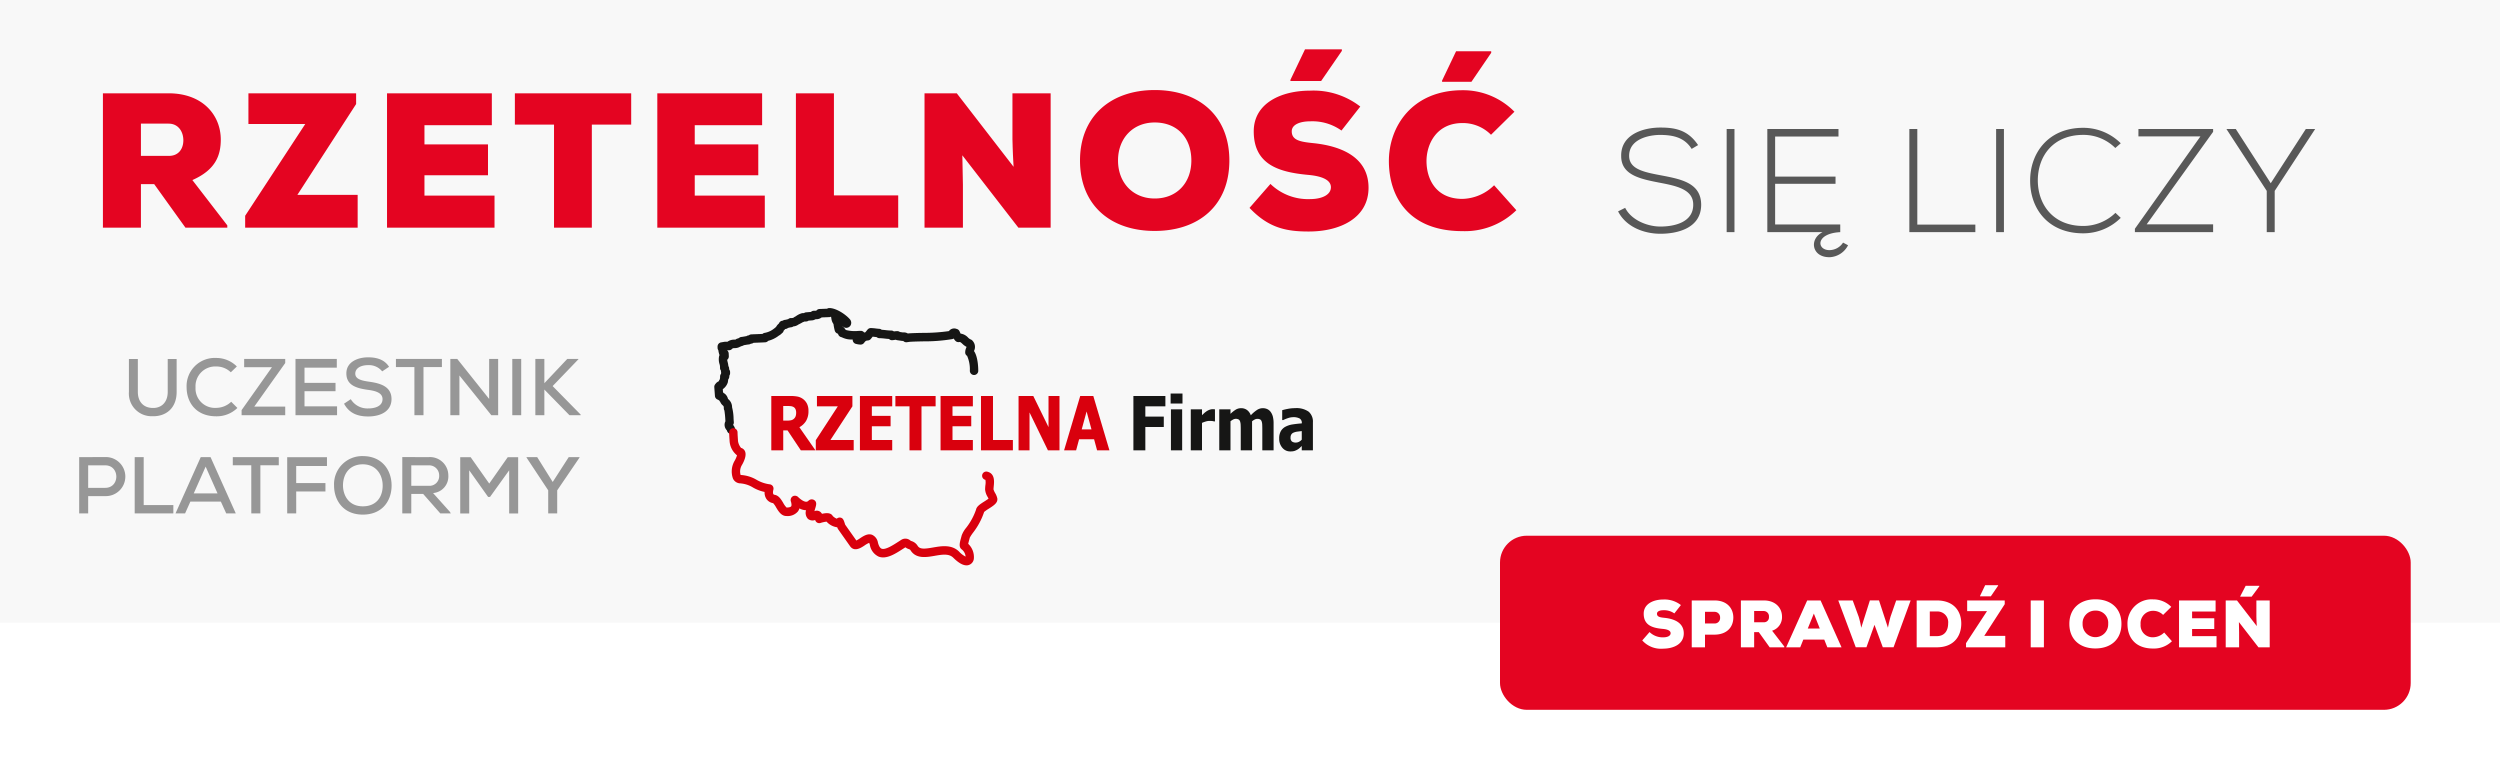 <svg xmlns="http://www.w3.org/2000/svg" xmlns:xlink="http://www.w3.org/1999/xlink" width="560" height="171" viewBox="0 0 560 171"><defs><filter id="Rectangle_1426" x="327" y="114" width="222" height="57" filterUnits="userSpaceOnUse"><feGaussianBlur stdDeviation="3"></feGaussianBlur></filter></defs><g id="GRAF-3261_RZF_Stopki_-_Rzetelno&#x15B;&#x107;_si&#x119;_liczy" data-name="GRAF-3261_RZF_Stopki - Rzetelno&#x15B;&#x107; si&#x119; liczy" transform="translate(-20 -200)"><path id="Path_7904" data-name="Path 7904" d="M0,0H560V139.5H0Z" transform="translate(20 200)" fill="#f8f8f8"></path><g id="Group_5799" data-name="Group 5799" transform="translate(180 269)"><g id="Group_5795" data-name="Group 5795" transform="translate(0 0)"><path id="Path_5" data-name="Path 5" d="M202.438,416.644h-3.277l-2.978-4.466h-.966v4.466h-2.674V404.468h4.3a8.408,8.408,0,0,1,1.55.125,3.128,3.128,0,0,1,1.222.527,3,3,0,0,1,.912,1.061,3.469,3.469,0,0,1,.339,1.63,4.181,4.181,0,0,1-.552,2.269,4.064,4.064,0,0,1-1.481,1.385l3.6,5.178Zm-4.326-8.447a1.858,1.858,0,0,0-.155-.789,1.078,1.078,0,0,0-.513-.511,1.712,1.712,0,0,0-.562-.154,7.227,7.227,0,0,0-.768-.034h-.9v3.277h.768a4.892,4.892,0,0,0,.952-.078,1.331,1.331,0,0,0,.665-.33,1.42,1.42,0,0,0,.385-.55,2.3,2.3,0,0,0,.125-.832ZM211,416.644H202.51v-2.281l4.93-7.573h-4.672v-2.322h7.942v2.322l-4.92,7.531H211v2.323Zm1.394,0V404.468h7.235v2.322h-4.562v2.135h4.2v2.323h-4.2v3.073h4.562v2.323Zm11.108,0V406.79h-3.162v-2.322h9.011v2.322h-3.162v9.854Zm6.956,0V404.468h7.236v2.322h-4.562v2.135h4.2v2.323h-4.2v3.073h4.562v2.323Zm16.2,0h-7.145V404.468h2.688v9.853h4.457v2.323Zm10.447,0H254.51l-4.123-8.489v8.489h-2.458V404.468h3.3l3.412,6.975v-6.975H257.1v12.176Zm1.02,0,3.616-12.176h2.931l3.615,12.176h-2.767l-.672-2.487h-3.358l-.67,2.487Zm6.137-4.7-1.092-4.011-1.094,4.011Z" transform="translate(-179.772 -384.766)" fill="#d9000d"></path><path id="Path_6" data-name="Path 6" d="M355.578,406.291h-4.491v2.3h4.133v2.322h-4.133v5.234h-2.674V403.969h7.165v2.322Zm3.757,9.854h-2.514v-9.184h2.514v9.184Zm.074-10.493H356.75v-2.233h2.659v2.233Zm7.272,4.014h-.208a1.631,1.631,0,0,0-.417-.087,5.694,5.694,0,0,0-.6-.028,2.918,2.918,0,0,0-.832.131,7.293,7.293,0,0,0-.844.31v6.153h-2.514v-9.184h2.514v1.315q.173-.18.478-.453a4.618,4.618,0,0,1,.557-.438,2.982,2.982,0,0,1,.635-.323,1.983,1.983,0,0,1,.687-.134c.081,0,.174,0,.274.008s.191.014.272.025v2.7Zm10.608,6.479v-4.586q0-.679-.022-1.145a2.546,2.546,0,0,0-.13-.762.792.792,0,0,0-.334-.43,1.374,1.374,0,0,0-1.2.008,3.84,3.84,0,0,0-.61.4v6.51H372.46v-4.586c0-.447-.007-.829-.024-1.141a2.739,2.739,0,0,0-.132-.765.807.807,0,0,0-.336-.43,1.342,1.342,0,0,0-1.232.03,4.367,4.367,0,0,0-.576.382v6.51h-2.514v-9.184h2.514v1.013a6.957,6.957,0,0,1,1.165-.932,2.3,2.3,0,0,1,1.229-.335,2.172,2.172,0,0,1,1.3.4,2.469,2.469,0,0,1,.855,1.192,7.682,7.682,0,0,1,1.369-1.181,2.39,2.39,0,0,1,2.311-.209,1.967,1.967,0,0,1,.756.613,3.083,3.083,0,0,1,.5,1.05,6.125,6.125,0,0,1,.17,1.591v5.979Zm8.837-2.4v-1.915q-.641.075-1.035.126a3.234,3.234,0,0,0-.778.209,1.092,1.092,0,0,0-.512.4,1.225,1.225,0,0,0-.185.709,1.083,1.083,0,0,0,.307.888,1.44,1.44,0,0,0,.9.24,1.512,1.512,0,0,0,.677-.174,2.086,2.086,0,0,0,.626-.48Zm0,1.421-.464.444a2.93,2.93,0,0,1-.549.391,3.514,3.514,0,0,1-.657.288,3.257,3.257,0,0,1-.9.1,2.255,2.255,0,0,1-1.778-.818,3.027,3.027,0,0,1-.709-2.06,3.31,3.31,0,0,1,.361-1.653,2.565,2.565,0,0,1,1.032-1,4.943,4.943,0,0,1,1.633-.525q.949-.146,2.041-.229v-.05a1.114,1.114,0,0,0-.493-1.05,2.988,2.988,0,0,0-1.477-.29,3.593,3.593,0,0,0-1.042.185,7.576,7.576,0,0,0-1.165.469h-.215v-2.216a11.83,11.83,0,0,1,1.206-.291,8.542,8.542,0,0,1,1.682-.167,4.729,4.729,0,0,1,3.039.79,2.944,2.944,0,0,1,.952,2.409v6.247h-2.5v-.975Z" transform="translate(-254.531 -384.267)" fill="#161615"></path><g id="Group_14" data-name="Group 14"><path id="Path_7" data-name="Path 7" d="M171.765,395.085a.945.945,0,0,1-.914-.722,1.362,1.362,0,0,0-.1-.15,1.761,1.761,0,0,1-.255-1.964c-.009-.116-.018-.249-.029-.394a20.007,20.007,0,0,0-.2-2.016.96.96,0,0,1-.134-.5c0-.427-.046-.474-.212-.627a2.06,2.06,0,0,1-.592-.813.952.952,0,0,1-.215-.315.934.934,0,0,1-.262-.155.948.948,0,0,1-.707-.854L168,384.624a.955.955,0,0,1,.255-.719,1.649,1.649,0,0,1,.7-.584.859.859,0,0,1,.071-.062.95.95,0,0,1,.208-.384l.017-.1a2.18,2.18,0,0,0,.045-.507.953.953,0,0,1,.222-.654l0-.092a.945.945,0,0,1,.023-.173.973.973,0,0,1-.029-.162l-.027-.3a.951.951,0,0,1-.2-.662,2.4,2.4,0,0,0-.113-.787,3.511,3.511,0,0,1-.092-1.761.943.943,0,0,1,.093-.245,4.752,4.752,0,0,1-.263-1.091.952.952,0,0,1-.178-.555v-.266a.948.948,0,0,1,.783-.936l.746-.129a.959.959,0,0,1,.159-.014h.533a2.531,2.531,0,0,1,1.531-.475c.252-.009.3-.019.333-.049a.942.942,0,0,1,.488-.213c.073-.036.146-.069.226-.1a.936.936,0,0,1,.537-.237c.226-.022.433-.06.642-.1.162-.029.327-.058.5-.083a.937.937,0,0,1,.452-.17l.072-.007a.939.939,0,0,1,.555-.217c.458-.022.913-.039,1.361-.056.387-.015.77-.029,1.148-.047a.94.94,0,0,1,.5-.238,4.6,4.6,0,0,0,2.105-.971,2.271,2.271,0,0,0,.413-.351c.019-.021.039-.043.06-.062a2.3,2.3,0,0,1,.478-.605.943.943,0,0,0,.145-.158.943.943,0,0,1,.786-.578l.053,0a.938.938,0,0,1,.476-.185,3.009,3.009,0,0,0,.444-.089c.091-.023.186-.047.29-.069a.938.938,0,0,1,.619-.249,1.807,1.807,0,0,0,.517-.049.7.7,0,0,0,.067-.047,2.763,2.763,0,0,1,.489-.287,4.208,4.208,0,0,1,1.421-.71l.437-.02a.935.935,0,0,1,.463-.168l1.1-.091a.938.938,0,0,1,.57-.259c.207-.018.423-.009.622-.017a.941.941,0,0,1,.719-.381l1.705-.067a.909.909,0,0,1,.526-.146c1.62.039,3.715,1.505,4.6,2.548a.948.948,0,0,1,.133.205,1.181,1.181,0,0,1-.048,1.193,1.131,1.131,0,0,1-1.014.487.94.94,0,0,1-.428-.137,3.977,3.977,0,0,1-.355-.246c0,.017.007.034.01.05a1.666,1.666,0,0,1,.64.7.932.932,0,0,1,.226.139,7.908,7.908,0,0,0,2.683.186c.22-.008.412-.016.562-.017a.919.919,0,0,1,.762.382c.085-.024.175-.044.271-.062l.483-.595a.939.939,0,0,1,.729-.348,9.223,9.223,0,0,1,1.131.092c.252.031.507.063.755.076a.937.937,0,0,1,.547.211c.32.018.622.052.917.085a11.022,11.022,0,0,0,1.241.09.937.937,0,0,1,.58.2,5.031,5.031,0,0,1,.777-.064.94.94,0,0,1,.563.188l.667.1.071,0a1.733,1.733,0,0,1,1.054.242l.239-.033c.023,0,.047-.006.071-.007,1-.06,2.057-.083,3.081-.1a40.1,40.1,0,0,0,5.806-.4,1.463,1.463,0,0,1,1.721-.49.943.943,0,0,1,.664.549c.1.22.171.38.232.5a2.792,2.792,0,0,1,1.659.875,1.83,1.83,0,0,0,.581.425.946.946,0,0,1,.441.312,2.01,2.01,0,0,1,.33,2.265l-.012.03c.9,1.27.958,3.823.958,4.394a.943.943,0,1,1-1.885,0,7.443,7.443,0,0,0-.614-3.309.888.888,0,0,1-.428-.793,2.63,2.63,0,0,1,.239-1.047c.023-.059.055-.136.066-.175l0,0a3.938,3.938,0,0,1-.945-.7c-.405-.373-.487-.415-.723-.377a.93.93,0,0,1-.816-.266,2.7,2.7,0,0,1-.4-.533.939.939,0,0,1-.337.139,38.241,38.241,0,0,1-6.5.5c-1.04.021-2.023.042-2.972.1l-.68.093a.936.936,0,0,1-.814-.289,1.664,1.664,0,0,1-.288-.008l-1.071-.16a.923.923,0,0,1-.3-.1c-.086.011-.174.024-.27.039-.156.024-.314.048-.494.065a.932.932,0,0,1-.758-.277c-.332-.018-.641-.053-.943-.086a10.742,10.742,0,0,0-1.207-.089.938.938,0,0,1-.624-.238c-.137-.015-.275-.031-.412-.049-.164-.02-.323-.039-.475-.054l-.414.509a.938.938,0,0,1-.635.343c-.488.049-.505.06-.9.563a.94.94,0,0,1-.739.361,3.713,3.713,0,0,1-.87-.113l-.164-.035a.948.948,0,0,1-.753-.931v-.06a4.847,4.847,0,0,1-2.449-.5l-.147-.04a.945.945,0,0,1-.634-.571c-.021-.056-.05-.129-.074-.186a.989.989,0,0,1-.711-.676,11.889,11.889,0,0,1-.289-1.491,2.6,2.6,0,0,1-.465-1.183l-.034-.171a.946.946,0,0,1-.02-.253l-.078-.02a.932.932,0,0,1-.339.078l-1.709.067a1.981,1.981,0,0,1-1.346.4.924.924,0,0,1-.131.065l-.3.122a.944.944,0,0,1-.273.064l-.9.074a.935.935,0,0,1-.52.186l-.449.02a.927.927,0,0,1-.305.136,13.966,13.966,0,0,1-1,.534,2.131,2.131,0,0,1-1.125.413.941.941,0,0,1-.492.193,3.139,3.139,0,0,0-.508.1c-.065.016-.133.034-.2.05a.935.935,0,0,1-.539.231l-.067.006a3.406,3.406,0,0,1-.242.253.853.853,0,0,0-.117.121.865.865,0,0,1-.367.56,4.193,4.193,0,0,1-.516.44l-.155.073a6.59,6.59,0,0,1-2.435,1.207.94.94,0,0,1-.661.328c-.551.031-1.116.053-1.69.074-.309.012-.621.023-.936.037a.935.935,0,0,1-.478.19l-.116.012a.938.938,0,0,1-.453.164c-.253.023-.48.064-.706.1-.136.024-.272.048-.411.069a.937.937,0,0,1-.465.183,1.726,1.726,0,0,1-.362.148,2.356,2.356,0,0,1-1.242.323c-.323.013-.41.016-.582.193a.938.938,0,0,1-.672.284h-.444l.037.03a.951.951,0,0,1,.338.683l.03.623a.956.956,0,0,1-.367.8,3.675,3.675,0,0,0,.1.5,5.131,5.131,0,0,1,.167.915.964.964,0,0,1,.163.455l.028.313a.95.95,0,0,1,.195.578v.243a.953.953,0,0,1-.17.545l-.011.251a.951.951,0,0,1-.226.575c-.013.089-.026.17-.039.245a2.422,2.422,0,0,0-.044.362,2.927,2.927,0,0,1-1.146,1.6l.049.713a.959.959,0,0,1,.2.2l.124.048a2.068,2.068,0,0,1,.775,1.153.272.272,0,0,0,.009.054c.023.027.065.058.1.093a2.325,2.325,0,0,1,.822,1.789,11.168,11.168,0,0,1,.338,2.623c.02.3.036.536.05.645a.956.956,0,0,1-.162.672l.043.061a2.151,2.151,0,0,1,.415.848.949.949,0,0,1-.739,1.117A.938.938,0,0,1,171.765,395.085Z" transform="translate(-168 -366.889)" fill="#161615"></path></g><g id="Group_15" data-name="Group 15" transform="translate(3.327 26.905)"><path id="Path_8" data-name="Path 8" d="M227.56,448.94c-.83,0-1.81-.567-2.972-1.719-.975-.966-2.534-.695-4.186-.408-1.881.327-4.221.731-5.439-1.349a1,1,0,0,0-.327-.164,2.441,2.441,0,0,1-.681-.344l-.086-.056-.44.284c-1.793,1.16-3.826,2.478-5.562,1.791a3.528,3.528,0,0,1-1.955-2.646,1.674,1.674,0,0,0-.158-.426,5.2,5.2,0,0,0-1.016.578c-.8.534-2.3,1.527-3.262.16l-2.663-3.779a1.653,1.653,0,0,1-.207-.447,3.871,3.871,0,0,1-2.391-1.267,6.9,6.9,0,0,0-1.279.276.953.953,0,0,1-1.275-.641,1.659,1.659,0,0,1-1.6-.243,1.942,1.942,0,0,1-.435-1.941,3.363,3.363,0,0,1-1.483-.416,2.219,2.219,0,0,1-.364.708,3.015,3.015,0,0,1-2.537,1h-.021c-1.15,0-1.794-1.078-2.311-1.942a4.59,4.59,0,0,0-.66-.94,2.253,2.253,0,0,1-1.527-.977,2.619,2.619,0,0,1-.39-1.535,8.563,8.563,0,0,1-2.771-1.1,6.385,6.385,0,0,0-2.827-.83,1.847,1.847,0,0,1-1.48-1.059,4.717,4.717,0,0,1,.389-4.021,5.615,5.615,0,0,0,.513-1.191,4.456,4.456,0,0,1-1.659-3.147c0-.054-.011-.18-.022-.349-.029-.43-.073-1.08-.084-1.624a.942.942,0,1,1,1.884-.039c.01.5.053,1.122.08,1.535.014.212.024.369.026.431a3.069,3.069,0,0,0,.684,1.527,1.34,1.34,0,0,1,.874.743c.425.936-.236,2.326-.667,3.072a2.77,2.77,0,0,0-.307,2.252,7.819,7.819,0,0,1,3.654,1.128,7.939,7.939,0,0,0,2.9.969.947.947,0,0,1,.649.4.985.985,0,0,1,.129.816c-.159.661-.037.918,0,.981.018.027.073.111.319.155.91.162,1.438,1.043,1.9,1.821a4.351,4.351,0,0,0,.739,1.024c.765,0,.979-.2,1.027-.265.176-.228.022-.818-.028-1.012a.987.987,0,0,1,.519-1.306,1.036,1.036,0,0,1,1.141.3c1.538,1.4,2.047.94,2.214.791a1.039,1.039,0,0,1,1.315-.184c.668.432.449,1.151.256,1.787-.05.164-.136.448-.2.709l.018-.009a1.273,1.273,0,0,1,1.541.407,1.883,1.883,0,0,1,.136.186c1.019-.229,1.991-.264,2.414.5a2.709,2.709,0,0,0,.9.591.946.946,0,0,1,.743-.249c.646.069.806.566,1.027,1.256.042.129.081.256.112.341l2.5,3.544a7.124,7.124,0,0,0,.8-.485c.785-.521,1.76-1.17,2.745-.787a2.316,2.316,0,0,1,1.291,1.746c.134.523.385,1.183.817,1.353.84.334,2.583-.8,3.855-1.621.212-.137.42-.273.623-.4a1.706,1.706,0,0,1,1.953.18,1.376,1.376,0,0,0,.184.114,2.456,2.456,0,0,1,1.416,1.019c.5.862,1.453.8,3.5.442,1.855-.322,4.164-.722,5.827.924a5.029,5.029,0,0,0,1.46,1.118,2.289,2.289,0,0,0-.85-1.6c-.744-.524-.473-1.509-.159-2.65.049-.176.093-.335.12-.453a5.714,5.714,0,0,1,1.006-1.739,13.939,13.939,0,0,0,2.221-4.076c.146-.74.906-1.224,1.861-1.832.277-.177.694-.442.938-.636-.057-.115-.125-.244-.18-.347a3.809,3.809,0,0,1-.589-1.716,9.492,9.492,0,0,1,.065-.948,3.558,3.558,0,0,0,.006-1.195.94.94,0,1,1,.452-1.824c1.7.427,1.515,2.238,1.417,3.211-.028.277-.055.539-.055.756a3.6,3.6,0,0,0,.364.817,3.95,3.95,0,0,1,.486,1.192c.157.987-.794,1.593-1.9,2.3a8.556,8.556,0,0,0-1.053.739,15.486,15.486,0,0,1-2.5,4.665,9.542,9.542,0,0,0-.713,1.09c-.022.107-.074.3-.132.509s-.167.608-.22.877a4.075,4.075,0,0,1,1.267,3.272,1.655,1.655,0,0,1-1.664,1.553Z" transform="translate(-174.394 -418.207)" fill="#d9000d"></path></g></g></g><g id="Group_5807" data-name="Group 5807" transform="translate(122 19)"><g transform="matrix(1, 0, 0, 1, -102, 181)" filter="url(#Rectangle_1426)"><rect id="Rectangle_1426-2" data-name="Rectangle 1426" width="204" height="39" rx="6" transform="translate(336 120)" fill="#e40421"></rect></g><path id="Path_7910" data-name="Path 7910" d="M27.52,5.535A5.962,5.962,0,0,0,23.59,4.29c-2.22,0-4.4.96-4.4,3.18,0,2.61,1.98,3.2,4.275,3.405,1.155.1,1.755.435,1.755.96,0,.585-.675.93-1.65.93A4.212,4.212,0,0,1,20.5,11.58l-1.635,1.875a5.608,5.608,0,0,0,4.7,1.845c2.355-.015,4.6-1.035,4.6-3.42,0-2.415-2.175-3.255-4.26-3.48-1.035-.1-1.74-.21-1.74-.93,0-.555.7-.78,1.425-.78a3.929,3.929,0,0,1,2.46.72Zm5.4,1.515h2.13A1.232,1.232,0,0,1,36.3,8.37,1.2,1.2,0,0,1,35.05,9.66H32.92Zm2.13,5.115c2.805-.03,4.215-1.7,4.215-3.84,0-2.055-1.4-3.825-4.215-3.825h-5.1V15h2.97V12.165ZM50.68,14.82l-2.73-3.54a3.156,3.156,0,0,0,2.22-3.165c0-1.89-1.4-3.615-4.08-3.615H40.96V15h2.97V11.595h1.035L47.41,15h3.27ZM46.09,6.87a1.183,1.183,0,0,1,1.155,1.305A1.1,1.1,0,0,1,46.12,9.39H43.93V6.87ZM60.325,15h3.18L58.81,4.5h-3L51.1,15h3.15l.69-1.725h4.695ZM58.63,10.785H55.945L57.3,7.44ZM78.985,4.5h-3.24l-1.26,3.615c-.24.87-.435,1.71-.585,2.5l-2-6.12H69.85l-1.935,6.12a20.931,20.931,0,0,0-.555-2.43L66.01,4.5H62.77l3.915,10.485h2.4l1.8-5.025,1.86,5.025H75.16Zm1.35,0V15h4.5c3.765,0,5.49-2.43,5.49-5.325S88.54,4.5,84.835,4.5Zm2.94,2.475h1.56a2.4,2.4,0,0,1,2.55,2.67c0,1.44-.66,2.85-2.55,2.85h-1.56ZM91.645,4.5h8.415v.84l-4.59,7.1h4.71V15H91.39v-.93L96.085,6.9h-4.44Zm6.93-3.42H95.68L94.525,3.495v.09H96.94L98.575,1.2ZM108.835,15V4.5H105.88V15Zm17.37-5.25c0-3.495-2.385-5.505-5.835-5.505S114.535,6.3,114.535,9.75c0,3.51,2.4,5.505,5.835,5.505S126.205,13.26,126.205,9.75Zm-2.97,0a2.867,2.867,0,1,1-5.73,0,2.793,2.793,0,0,1,2.865-2.97A2.737,2.737,0,0,1,123.235,9.75Zm12.54,1.935A3.632,3.632,0,0,1,133.3,12.75a2.689,2.689,0,0,1-2.805-2.91A2.779,2.779,0,0,1,133.3,6.825a3.09,3.09,0,0,1,2.235.915l1.83-1.8A5.625,5.625,0,0,0,133.3,4.26a5.4,5.4,0,0,0-5.745,5.565c.015,2.85,1.62,5.445,5.745,5.445a5.738,5.738,0,0,0,4.215-1.635Zm11.73.81H142.03V10.9h4.965V8.49H142.03V6.99h5.265V4.5H139.1V15h8.4Zm9.015-2.25c-.075-1.26-.075-1.74-.09-2.145V4.5h2.985V15h-2.52l-4.38-5.655.045,2.3V15h-3V4.5h2.52Zm.57-9.03h-3.06L152.815,3.57v.09h2.55l1.725-2.325Z" transform="translate(247 311)" fill="#fff"></path></g><path id="Path_7907" data-name="Path 7907" d="M-92.43-12.582V-5.22c0,2.394-1.476,3.708-3.492,3.6-1.872-.072-3.2-1.314-3.2-3.6v-7.362h-2V-5.22a5.076,5.076,0,0,0,5.2,5.454c3.042.108,5.49-1.746,5.49-5.454v-7.362Zm14.22,9.576a4.884,4.884,0,0,1-3.348,1.368A4.348,4.348,0,0,1-86.2-6.228a4.417,4.417,0,0,1,4.644-4.68,4.629,4.629,0,0,1,3.258,1.3l1.35-1.3a6.441,6.441,0,0,0-4.608-1.908A6.306,6.306,0,0,0-88.2-6.21C-88.182-2.9-86.13.252-81.558.252A6.6,6.6,0,0,0-76.824-1.62Zm2.9-7.74h6.228l-6.8,9.612V0h9.774V-1.926h-6.93l6.93-9.756V-12.6h-9.2ZM-54.5-1.98h-7.29V-5.364h6.948V-7.236h-6.948v-3.4h7.236V-12.6H-63.81V0H-54.5Zm11.646-8.856c-1.062-1.692-2.88-2.124-4.7-2.124-2.268,0-4.878,1.008-4.86,3.618,0,2.7,2.376,3.33,4.878,3.672,1.764.234,3.222.7,3.222,2.07,0,1.584-1.674,2.088-3.186,2.088a4.364,4.364,0,0,1-3.924-2.07l-1.512,1.008C-51.786-.45-49.932.288-47.52.288c2.628,0,5.2-1.062,5.22-3.888,0-2.826-2.466-3.546-5.058-3.906-1.656-.234-3.06-.576-3.06-1.8,0-1.206,1.224-1.908,2.916-1.908a3.83,3.83,0,0,1,3.114,1.4ZM-37.17,0h2.034V-10.782h4.122V-12.6h-10.3v1.818h4.14Zm9.594-12.6h-1.548V0h2.034V-8.892L-19.944,0h1.53V-12.6H-20.43v8.964ZM-13.248,0V-12.6h-2V0ZM-.432-12.6h-2.5l-5.13,5.436V-12.6H-10.08V0h2.016V-5.742L-2.448,0H.072V-.126L-6.21-6.516l5.778-6.012ZM-110.25,11.236h3.816c3.312,0,3.33,5.04,0,5.04h-3.816Zm3.816,6.894a4.376,4.376,0,1,0,0-8.748c-1.926,0-3.906.018-5.832.018V22h2.016V18.13Zm6.606-8.73V22h8.658V20.128h-6.642V9.4Zm20.5,12.6h2.142L-82.836,9.4h-2.2L-90.684,22h2.142l1.188-2.646h6.822Zm-1.944-4.482H-86.6l2.664-5.994ZM-73.71,22h2.034V11.218h4.122V9.4h-10.3v1.818h4.14Zm10.062,0V17.086H-57.1V15.214h-6.552V11.38h6.894V9.418h-8.91V22ZM-48.69,9.166a6.3,6.3,0,0,0-6.48,6.606c0,3.312,2.07,6.5,6.444,6.5s6.444-3.114,6.444-6.516S-44.388,9.184-48.69,9.166Zm-4.482,6.624c0-2.754,1.566-4.788,4.482-4.788,3.078.054,4.41,2.466,4.41,4.788,0,2.412-1.314,4.626-4.446,4.626C-51.84,20.416-53.136,18.022-53.172,15.79Zm23.94,5.85-3.762-4.194a3.718,3.718,0,0,0,3.42-3.924A4.108,4.108,0,0,0-34.02,9.4c-1.962,0-3.906-.018-5.868-.018V22h2.016V17.644h2.664L-31.374,22h2.358Zm-4.788-10.4a2.244,2.244,0,0,1,2.394,2.322,2.17,2.17,0,0,1-2.412,2.25h-3.834V11.236Zm18.072,10.782h2.016V9.418h-2.34l-4.14,5.9-4.158-5.9h-2.34v12.6h2.016V12.352l4.23,5.958h.432l4.284-5.958ZM-9.666,9.4H-12.06v.09l4.86,7.344V22h2.016V16.834l5-7.344V9.4H-2.61l-3.582,5.562Z" transform="translate(150 293)" fill="#979797"></path><path id="Path_7908" data-name="Path 7908" d="M30.917-.516,23.091-10.664c5.074-2.236,6.364-5.375,6.364-9.073,0-5.418-4-10.363-11.7-10.363H3.053V0h8.514V-9.761h2.967L21.543,0h9.374ZM17.759-23.306c2.236,0,3.311,1.849,3.311,3.741,0,1.806-.989,3.483-3.225,3.483H11.567v-7.224Zm17.888.086H48.375L34.916-2.666V0h25.2V-7.353h-13.5L59.77-27.692V-30.1H35.647ZM90.773-7.181H75.078v-4.558H89.311v-6.923H75.078v-4.3H90.171V-30.1H66.693V0h24.08ZM104.1,0h8.471V-23.091h8.815V-30.1H95.331v7.009H104.1Zm47.214-7.181H135.622v-4.558h14.233v-6.923H135.622v-4.3h15.093V-30.1H127.237V0h24.08ZM158.283-30.1V0H181.2V-7.224H166.8V-30.1Zm36.034,0h-7.224V0h8.6V-9.632l-.129-6.579L208.12,0h7.224V-30.1h-8.557v10.32c.043,1.161.043,2.537.258,6.149Zm61.06,15.05c0-10.019-6.837-15.781-16.727-15.781-9.847,0-16.727,5.891-16.727,15.781C221.923-4.988,228.8.731,238.65.731,248.54.731,255.377-4.988,255.377-15.05Zm-8.514,0c0,4.988-3.225,8.514-8.213,8.514-4.816,0-8.213-3.483-8.213-8.514,0-4.988,3.354-8.514,8.213-8.514C243.638-23.564,246.863-20.21,246.863-15.05Zm33.626-6.708a11.263,11.263,0,0,0-7.052-2.064c-2.064,0-4.085.645-4.085,2.236,0,2.064,2.021,2.365,4.988,2.666,5.977.645,12.212,3.053,12.212,9.976,0,6.837-6.45,9.761-13.2,9.8-5.418.043-9.288-.9-13.459-5.289L264.579-9.8a12.075,12.075,0,0,0,8.815,3.4c2.8,0,4.73-.989,4.73-2.666,0-1.5-1.72-2.451-5.031-2.752-6.579-.6-12.255-2.279-12.255-9.761,0-6.364,6.235-9.116,12.6-9.116A17.091,17.091,0,0,1,284.7-27.133Zm.086-18.189h-8.256l-3.268,6.837v.258h6.88l4.644-6.751ZM319.662-3.913A16.45,16.45,0,0,1,307.579.774c-11.825,0-16.426-7.439-16.469-15.609-.043-7.74,5.16-15.953,16.469-15.953a16.124,16.124,0,0,1,11.653,4.816l-5.246,5.16a8.857,8.857,0,0,0-6.407-2.623c-5.8,0-8.084,4.73-8.041,8.643s2.107,8.342,8.041,8.342a10.41,10.41,0,0,0,7.1-3.053Zm-5.633-35.6H306.16l-3.139,6.579v.258H309.6l4.429-6.493Z" transform="translate(40 251)" fill="#e40421"></path><path id="Path_7909" data-name="Path 7909" d="M19.371-19.5c-2.277-3.4-5.148-3.927-8.448-3.927-3.8,0-8.877,1.518-8.778,6.4,0,4.257,4.323,5.115,8.547,5.94,3.8.726,7.623,1.485,7.59,4.95,0,4.092-4.521,4.884-7.359,4.884S4.455-2.64,3.036-5.445l-1.584.792C3.234-1.122,7.326.363,10.923.363c3.861,0,9.108-1.254,9.141-6.468,0-4.983-4.62-5.775-9.075-6.633-3.894-.726-7.062-1.419-7.062-4.356,0-3.7,4.29-4.686,7-4.686,2.607.033,5.313.429,7,3.135ZM27.522,0V-23.1H25.773V0ZM51.216,0V-1.716H36.63v-9.108H50.16v-1.617H36.63v-8.976H50.82V-23.1H34.881V0H47.256c-3.135,1.584-2.376,5.742,1.683,5.61a4.868,4.868,0,0,0,4.026-2.673l-1.122-.594a3.653,3.653,0,0,1-2.97,1.683C45.969,4.125,45.507.3,51.216,0ZM66.693-23.1V0H81.477V-1.683h-13V-23.1ZM87.879,0V-23.1H86.13V0ZM112.86-4.323a10.325,10.325,0,0,1-7.227,2.937c-6.666,0-10.1-4.686-10.164-10.1-.033-5.544,3.432-10.3,10.164-10.3a10.108,10.108,0,0,1,7.194,2.937l1.221-1.056a11.893,11.893,0,0,0-8.415-3.465c-7.92,0-11.946,5.775-11.88,11.946C93.786-5.181,97.845.264,105.633.264A11.893,11.893,0,0,0,114.048-3.2Zm5.148-17.127H131.9L117.216-.759V0h17.523V-1.749H119.856l14.883-20.724V-23.1H118.008ZM146.751,0h1.782V-9.24l9.042-13.827V-23.1H155.5l-7.854,12.144L139.821-23.1h-2.079v.033L146.751-9.24Z" transform="translate(381 252)" fill="#585858"></path></g></svg>